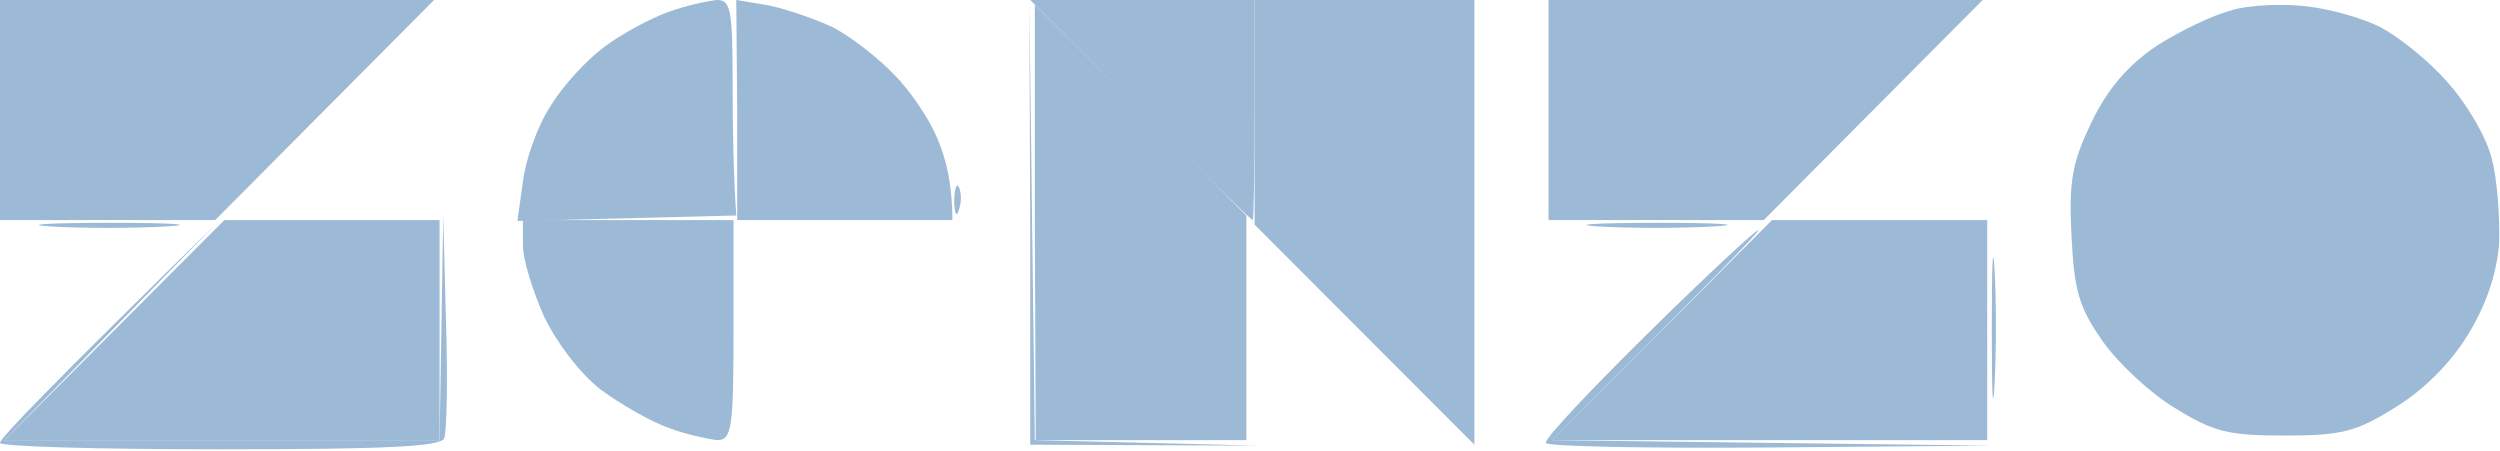 <svg width="183" height="33" viewBox="0 0 183 33" fill="none" xmlns="http://www.w3.org/2000/svg">
<path d="M0 16.109V8.055V0H31.774L15.753 16.109H0Z" fill="#9CBAD6"/>
<path d="M53.962 16.109V8.055L53.895 0L56.309 0.403C57.582 0.671 59.727 1.41 61.001 2.014C62.275 2.685 64.286 4.229 65.492 5.504C66.699 6.712 68.107 8.86 68.643 10.202C69.246 11.612 69.715 13.491 69.715 16.109H53.962Z" fill="#9CBAD6"/>
<path d="M113.355 16.109V8.055V0H145.129L129.108 16.109H113.355Z" fill="#9CBAD6"/>
<path d="M75.816 32.218L75.749 16.243V0.336L91.233 15.774V32.218H75.816Z" fill="#9CBAD6"/>
<path d="M0.335 32.218L8.38 24.163L16.424 16.109H32.177V32.218H0.335Z" fill="#9CBAD6"/>
<path d="M113.623 32.218L121.667 24.163L129.711 16.109H145.464V32.218H113.623Z" fill="#9CBAD6"/>
<path d="M157.865 3.356C159.541 2.282 162.022 1.074 163.429 0.738H163.362C164.77 0.336 167.25 0.268 168.926 0.47C170.602 0.671 173.015 1.342 174.289 2.014C175.562 2.685 177.775 4.43 179.115 5.974C180.523 7.518 181.998 10.001 182.4 11.612C182.802 13.156 183.003 15.975 182.936 17.854C182.735 20.136 181.998 22.284 180.657 24.499C179.383 26.58 177.439 28.526 175.361 29.802C172.479 31.614 171.406 31.883 167.25 31.883C163.094 31.883 162.022 31.614 159.206 29.869C157.396 28.795 154.983 26.513 153.91 24.969C152.168 22.486 151.832 21.277 151.631 17.25C151.43 13.156 151.698 11.88 153.106 8.927C154.313 6.444 155.787 4.766 157.865 3.356Z" fill="#9CBAD6"/>
<path d="M39.819 23.157C39.014 21.345 38.277 18.995 38.277 17.988V16.109H53.694V24.164C53.694 31.413 53.56 32.218 52.488 32.218C51.885 32.151 50.276 31.815 49.002 31.346C47.661 30.876 45.449 29.6 43.975 28.526C42.433 27.318 40.757 25.103 39.819 23.157Z" fill="#9CBAD6"/>
<path d="M91.837 16.445V8.256V0H107.925V32.554L91.837 16.445Z" fill="#9CBAD6"/>
<path d="M44.243 3.423C45.516 2.483 47.594 1.342 48.935 0.873C50.209 0.403 51.818 0.067 52.488 0C53.493 0 53.627 0.738 53.627 6.041C53.627 9.397 53.694 12.887 53.896 15.774L37.874 16.176L38.277 13.29C38.478 11.679 39.349 9.196 40.288 7.786C41.159 6.309 42.969 4.363 44.243 3.423Z" fill="#9CBAD6"/>
<path d="M91.703 16.109C91.569 16.109 87.882 12.485 83.458 8.055L75.413 0H91.837V8.055C91.837 12.485 91.77 16.109 91.703 16.109Z" fill="#9CBAD6"/>
<path d="M32.176 32.218L32.311 24.029L32.445 15.773L32.646 23.492C32.78 27.721 32.713 31.614 32.512 32.084C32.243 32.688 28.356 32.889 16.088 32.889C7.24 32.889 0 32.688 0 32.419C0 32.084 3.553 28.392 15.753 16.445L0.335 32.218H32.176Z" fill="#9CBAD6"/>
<path d="M113.154 32.419C113.02 32.151 116.438 28.526 120.661 24.365C124.885 20.203 128.504 16.847 128.706 16.847C128.907 16.847 125.555 20.271 113.623 32.218L145.799 32.621L129.577 32.755C120.594 32.822 113.221 32.688 113.154 32.419Z" fill="#9CBAD6"/>
<path d="M75.413 32.554V16.243L75.346 0L75.749 32.218L92.172 32.621L75.413 32.554Z" fill="#9CBAD6"/>
<path d="M70.185 15.371C70.051 15.975 69.85 15.639 69.85 14.7C69.85 13.827 70.051 13.357 70.185 13.693C70.386 14.095 70.386 14.834 70.185 15.371Z" fill="#9CBAD6"/>
<path d="M12.133 16.579C9.72 16.713 5.966 16.713 3.754 16.579C1.542 16.445 3.486 16.31 8.111 16.31C12.67 16.31 14.479 16.445 12.133 16.579Z" fill="#9CBAD6"/>
<path d="M125.421 16.579C123.008 16.713 119.254 16.713 117.042 16.579C114.829 16.445 116.773 16.31 121.399 16.31C125.957 16.31 127.767 16.445 125.421 16.579Z" fill="#9CBAD6"/>
<path d="M146 28.124C145.866 30.54 145.799 28.728 145.799 24.096C145.799 19.532 145.866 17.519 146 19.734C146.134 21.949 146.134 25.774 146 28.124Z" fill="#9CBAD6"/>
<path d="M159.541 24.163V16.109V8.054H174.959V24.163H159.541Z" fill="#9CBAD6"/>
<path d="M159.34 20.136C159.206 22.553 159.139 20.741 159.139 16.109C159.139 11.478 159.206 9.531 159.34 11.746C159.474 13.961 159.474 17.72 159.34 20.136Z" fill="#9CBAD6"/>
<path d="M175.428 20.136C175.294 22.553 175.227 20.741 175.227 16.109C175.227 11.478 175.294 9.531 175.428 11.746C175.562 13.961 175.562 17.72 175.428 20.136Z" fill="#9CBAD6"/>
<path d="M170.937 24.633C168.524 24.767 164.77 24.767 162.558 24.633C160.346 24.499 162.29 24.432 166.915 24.432C171.54 24.432 173.35 24.499 170.937 24.633Z" fill="#9CBAD6"/>
</svg>
